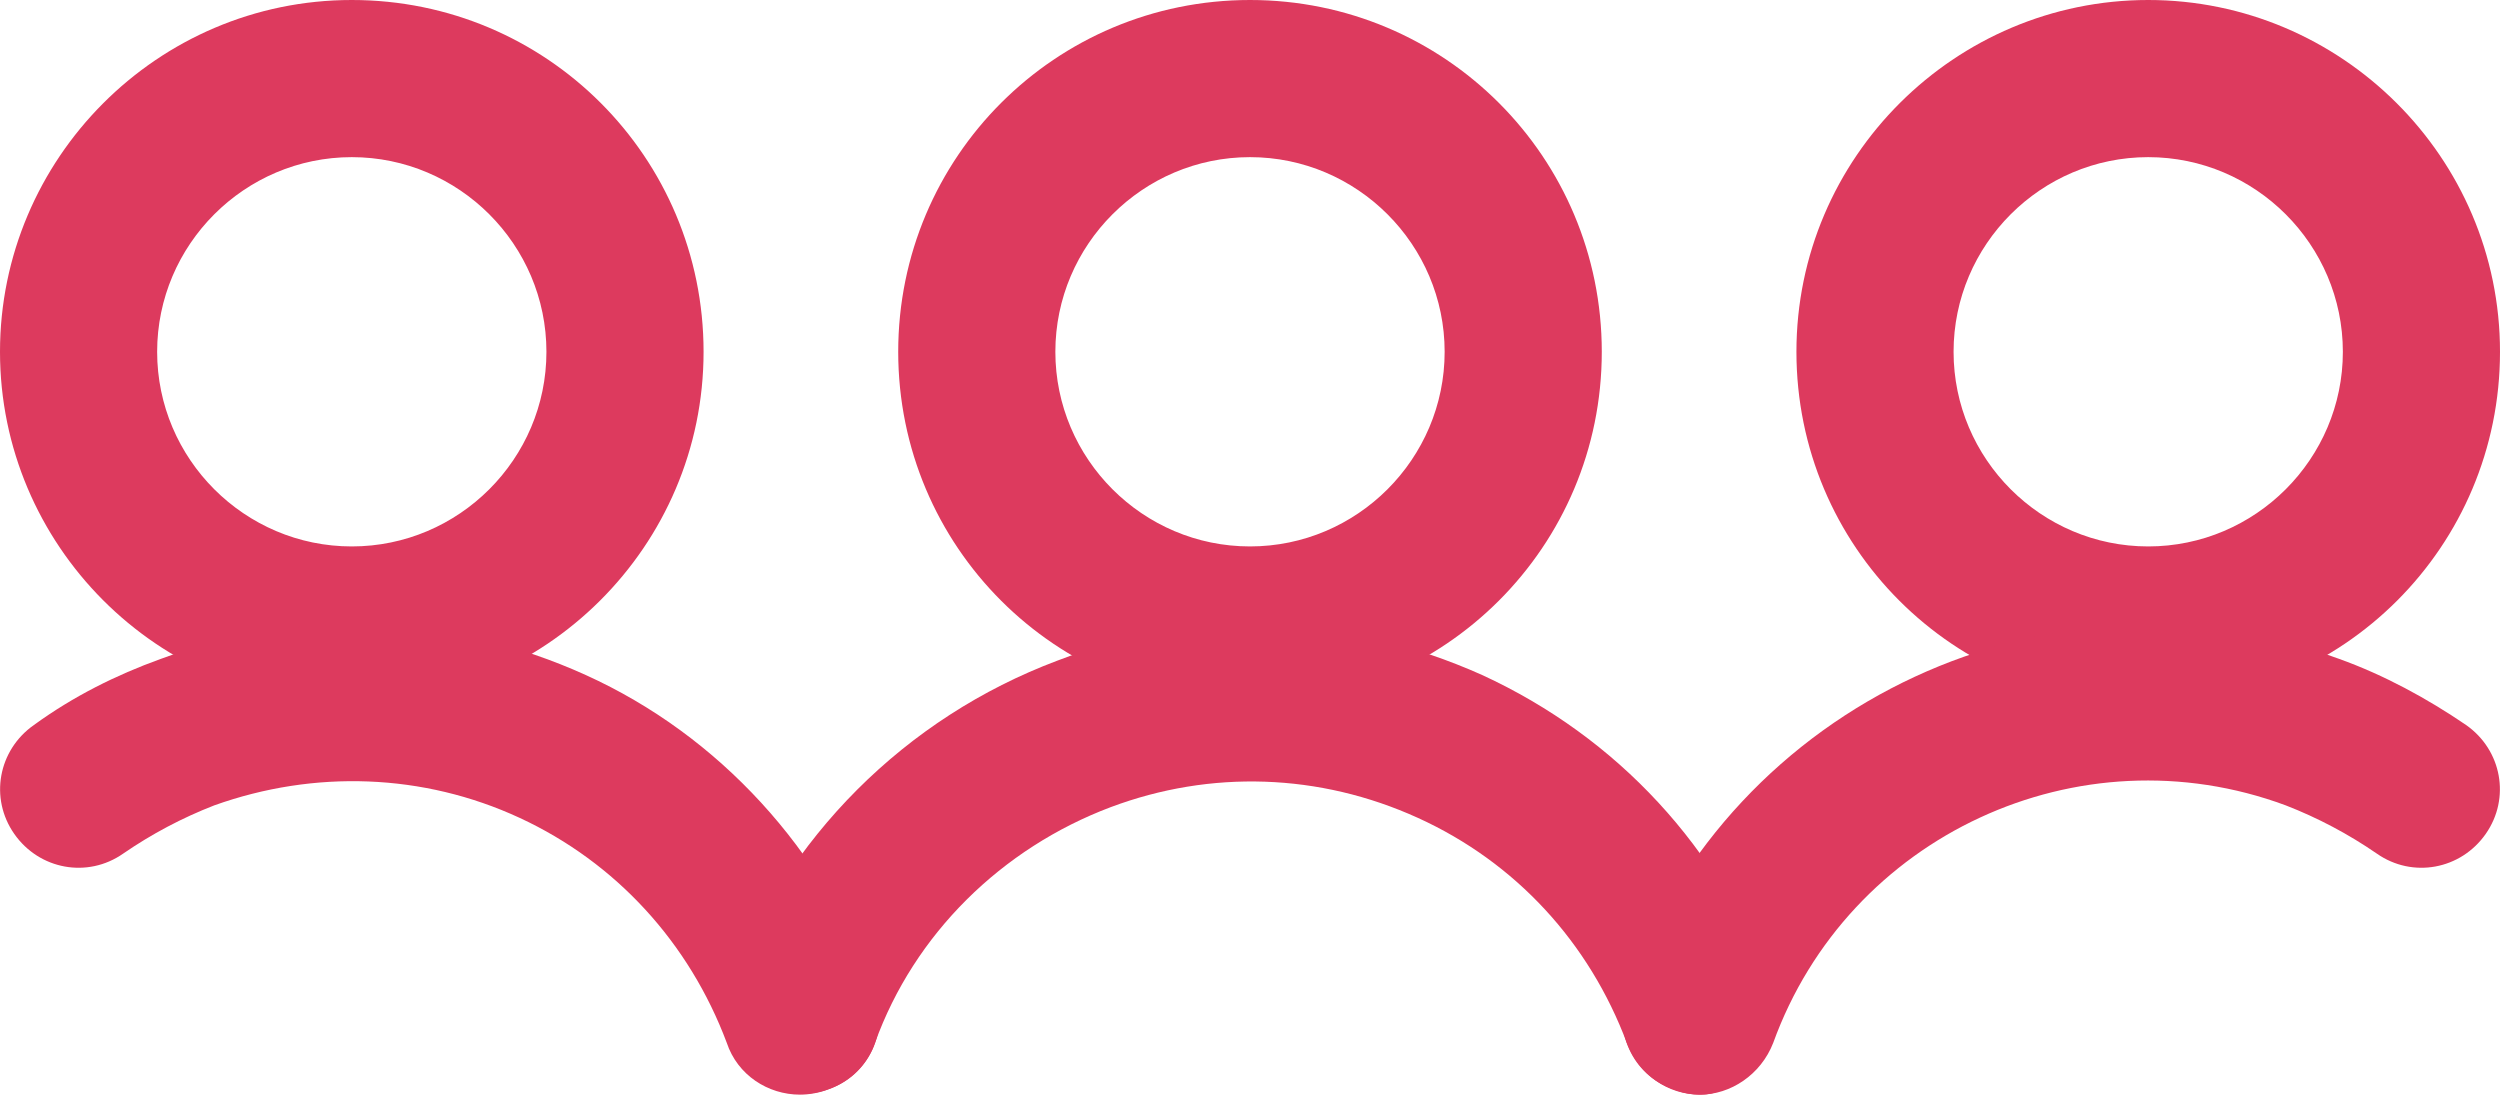 <?xml version="1.0" encoding="UTF-8"?>
<!-- Generator: Adobe Illustrator 24.1.2, SVG Export Plug-In . SVG Version: 6.00 Build 0)  -->
<svg xmlns:svgjs="http://svgjs.com/svgjs" xmlns="http://www.w3.org/2000/svg" xmlns:xlink="http://www.w3.org/1999/xlink" id="Capa_1" x="0px" y="0px" viewBox="0 0 140 61.3" style="enable-background:new 0 0 140 61.3;" xml:space="preserve">
<style type="text/css">
	.st0{fill:#DD3A5E;}
</style>
<g>
	<g>
		<path class="st0" d="M19.7,39.4C8.8,39.4,0,30.5,0,19.7S8.8,0,19.7,0s19.7,8.8,19.7,19.7S30.5,39.4,19.7,39.4z M19.7,8.8    c-6,0-10.9,4.9-10.9,10.9s4.9,10.9,10.9,10.9s10.9-4.9,10.9-10.9S25.7,8.8,19.7,8.8z"></path>
	</g>
	<g>
		<path class="st0" d="M120.3,39.4c-10.9,0-19.7-8.8-19.7-19.7S109.5,0,120.3,0S140,8.8,140,19.7S131.2,39.4,120.3,39.4z M120.3,8.8    c-6,0-10.9,4.9-10.9,10.9s4.9,10.9,10.9,10.9s10.9-4.9,10.9-10.9S126.3,8.8,120.3,8.8z"></path>
	</g>
	<g>
		<path class="st0" d="M70,39.4c-10.9,0-19.7-8.8-19.7-19.7S59.1,0,70,0c10.9,0,19.7,8.8,19.7,19.7S80.9,39.4,70,39.4z M70,8.8    c-6,0-10.9,4.9-10.9,10.9S64,30.6,70,30.6c6,0,10.9-4.9,10.9-10.9S76,8.8,70,8.8z"></path>
	</g>
	<g>
		<path class="st0" d="M44.8,61.3c-1.8,0-3.5-1.1-4.1-2.9c-2.1-5.6-6.2-10.1-11.6-12.6c-5.4-2.5-11.5-2.7-17.1-0.7    c-1.8,0.7-3.5,1.6-5.1,2.7c-2,1.4-4.7,0.9-6.1-1.1c-1.4-2-0.9-4.7,1.1-6.1c2.2-1.6,4.6-2.8,7.1-3.7c7.8-2.9,16.3-2.5,23.8,0.9    S46.1,47.6,49,55.4c0.8,2.3-0.3,4.8-2.6,5.6C45.9,61.2,45.3,61.3,44.8,61.3z"></path>
	</g>
	<g>
		<path class="st0" d="M95.2,61.3c-0.5,0-1-0.1-1.5-0.3c-2.3-0.8-3.4-3.3-2.6-5.6C97,39.3,114.9,31,131,36.9    c2.5,0.9,4.9,2.2,7.1,3.7c2,1.4,2.5,4.1,1.1,6.1s-4.1,2.5-6.1,1.1c-1.6-1.1-3.3-2-5.1-2.7c-11.6-4.3-24.5,1.7-28.7,13.3    C98.6,60.2,96.9,61.3,95.2,61.3z"></path>
	</g>
	<g>
		<path class="st0" d="M95.2,61.3c-1.8,0-3.4-1.1-4.1-2.9c-2.1-5.6-6.2-10.1-11.7-12.6c-5.5-2.5-11.6-2.7-17.2-0.6    c-6.1,2.3-11,7.1-13.2,13.2c-0.8,2.3-3.4,3.4-5.6,2.6c-2.3-0.8-3.4-3.4-2.6-5.6c3.2-8.5,9.9-15.2,18.4-18.4    C67,34,75.4,34.4,83,37.8c7.6,3.5,13.3,9.7,16.2,17.5c0.8,2.3-0.3,4.8-2.6,5.6C96.2,61.2,95.7,61.3,95.2,61.3z"></path>
	</g>
</g>
</svg>